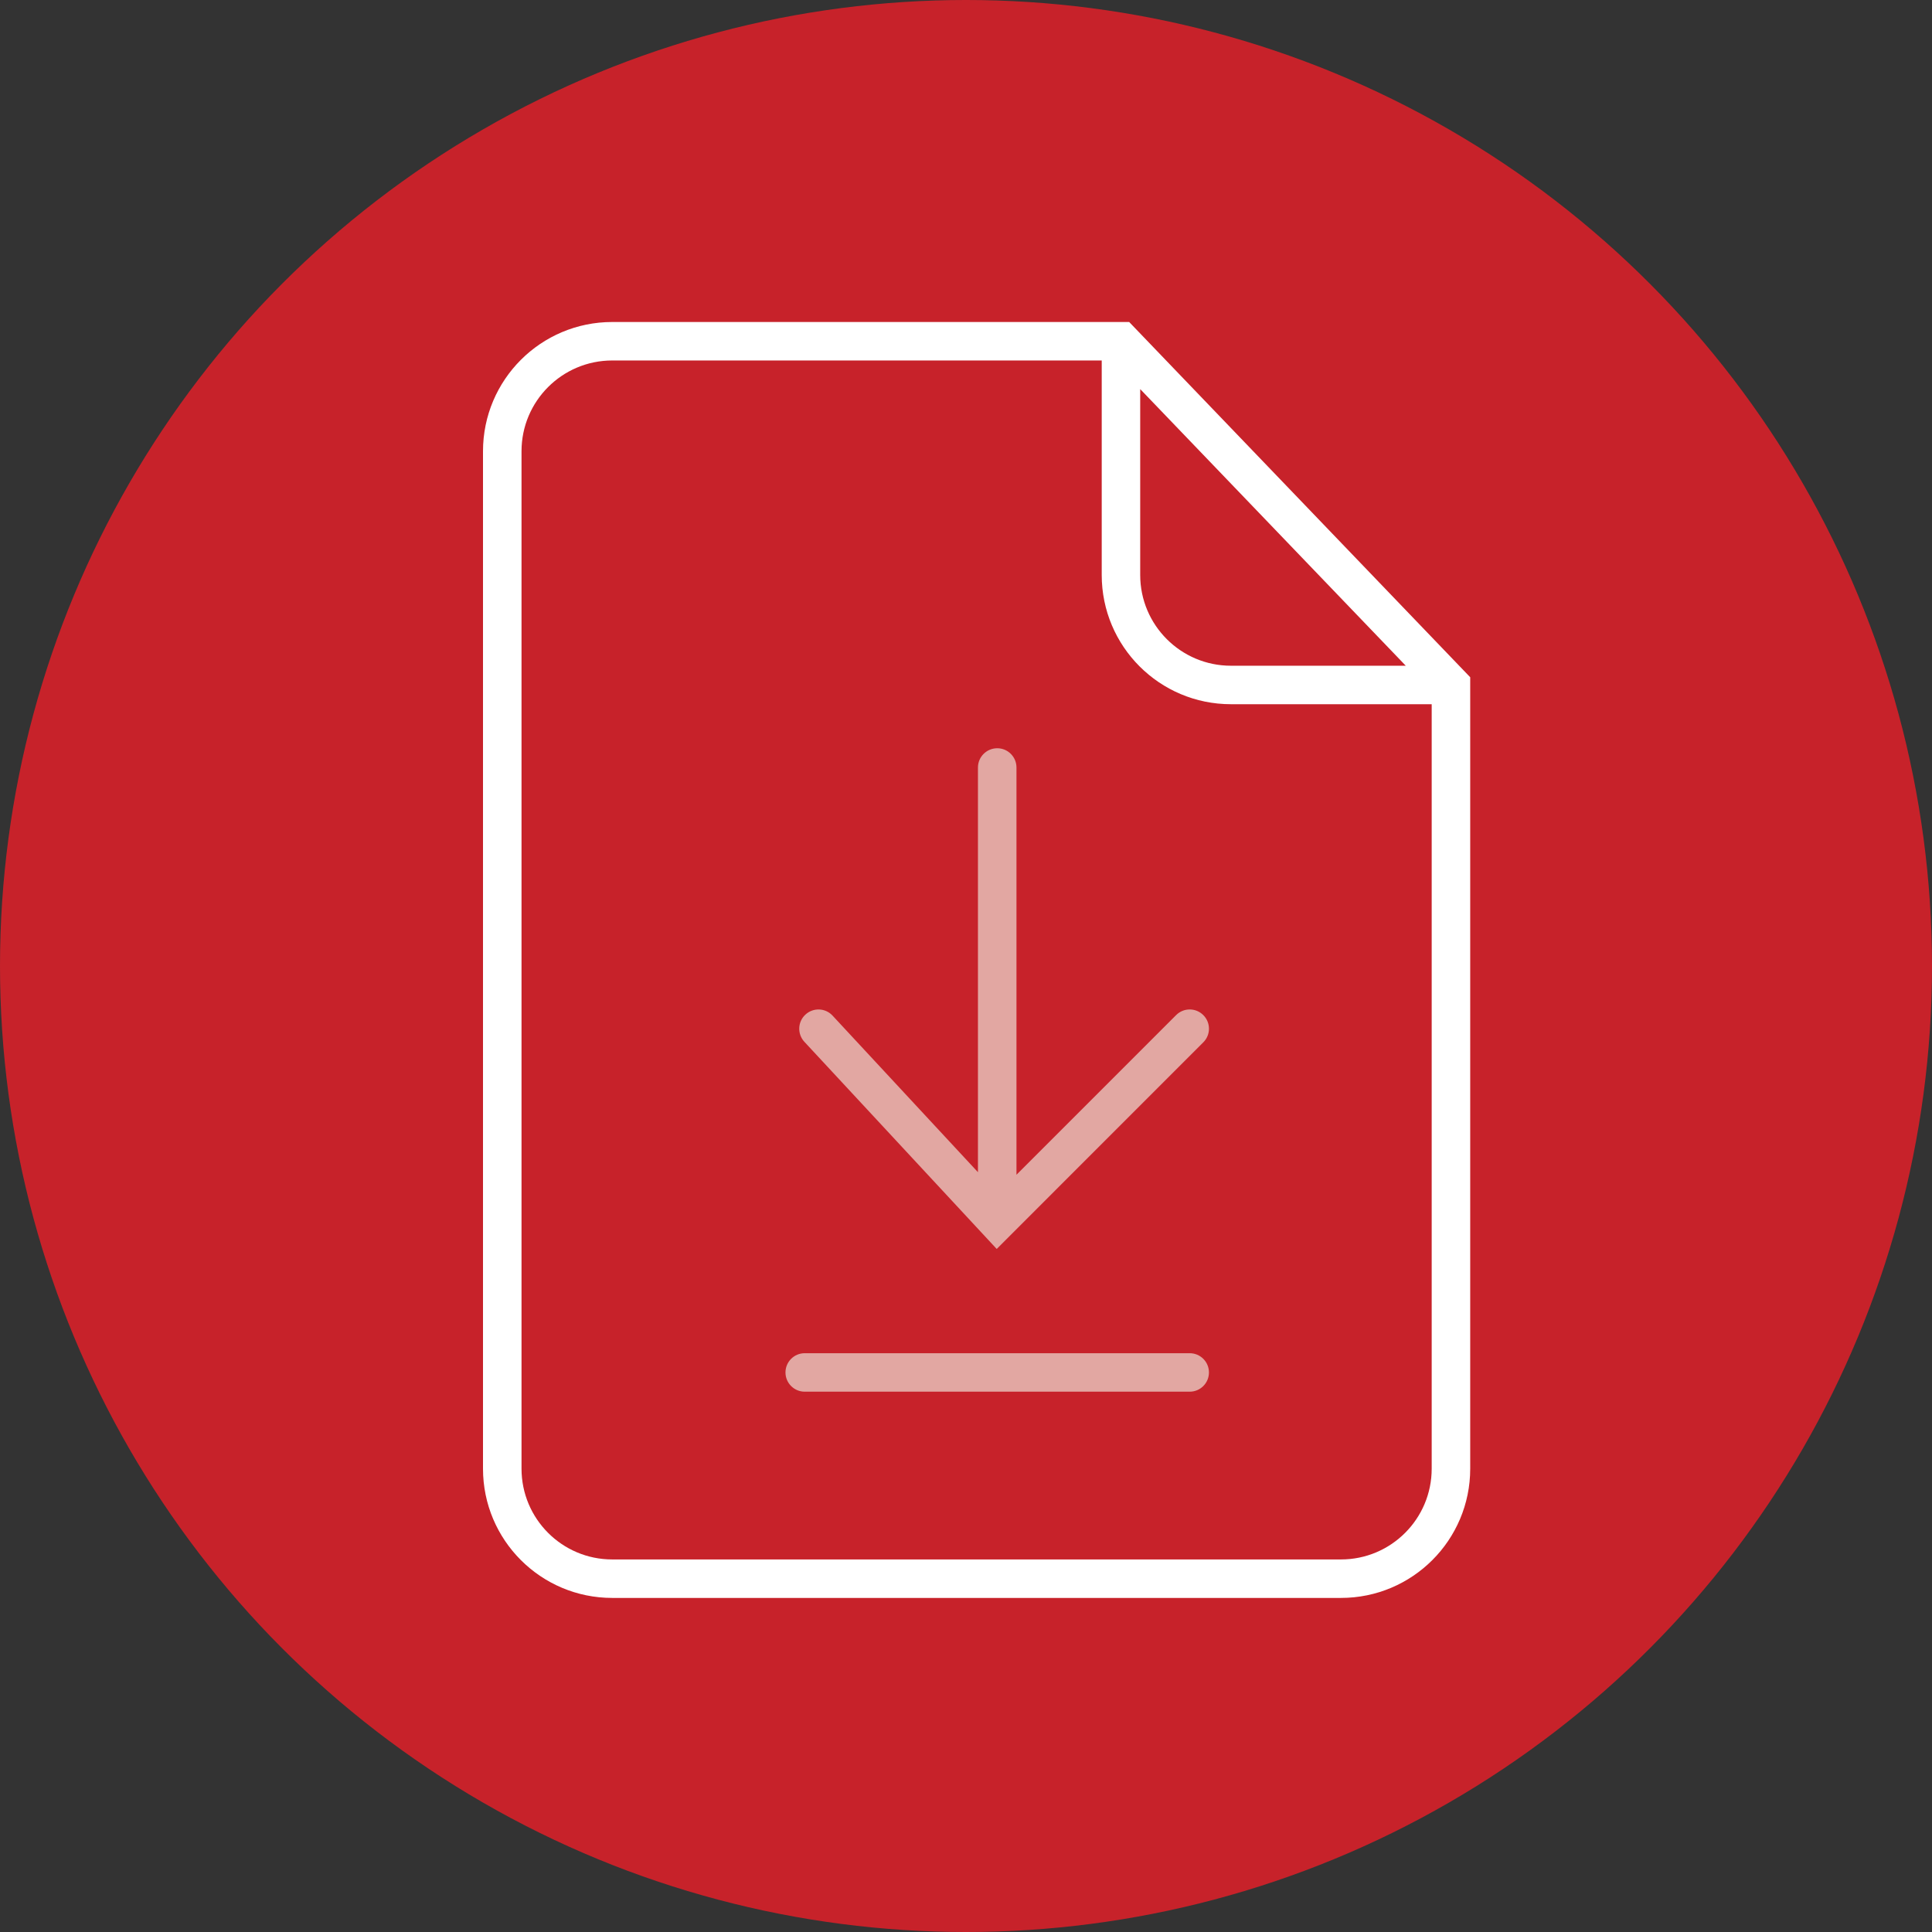 <svg width="48" height="48" viewBox="0 0 48 48" fill="none" xmlns="http://www.w3.org/2000/svg">
<rect x="0" y="0" width="48" height="48" fill="#333333" stroke="none"/>
<circle cx="24" cy="24" r="24" fill="#C7222A"/>
<path fill-rule="evenodd" clip-rule="evenodd" d="M15.211 8C13.438 8 12 9.438 12 11.211V36.489C12 38.263 13.438 39.7 15.211 39.7H33.316C35.089 39.7 36.527 38.263 36.527 36.489V16.826L28.054 8H15.211ZM27.372 8.956H15.211C13.966 8.956 12.957 9.966 12.957 11.211V36.489C12.957 37.734 13.966 38.744 15.211 38.744H33.316C34.561 38.744 35.57 37.734 35.57 36.489V17.496H30.583C28.809 17.496 27.372 16.059 27.372 14.285V8.956ZM34.926 16.54H30.583C29.338 16.54 28.328 15.53 28.328 14.285V9.667L34.926 16.54Z" fill="white"/>
<path d="M24.776 18.59C25.04 18.59 25.254 18.804 25.254 19.068V29.186L29.22 25.22C29.407 25.033 29.709 25.033 29.896 25.22C30.083 25.407 30.083 25.71 29.896 25.896L24.763 31.03L19.985 25.884C19.805 25.69 19.816 25.387 20.01 25.208C20.203 25.028 20.506 25.039 20.685 25.233L24.297 29.123V19.068C24.297 18.804 24.512 18.59 24.776 18.59Z" fill="#E2A7A2"/>
<path d="M19.993 33.62C19.729 33.62 19.515 33.834 19.515 34.098C19.515 34.362 19.729 34.576 19.993 34.576H29.558C29.822 34.576 30.036 34.362 30.036 34.098C30.036 33.834 29.822 33.62 29.558 33.62H19.993Z" fill="#E2A7A2"/>
</svg>
